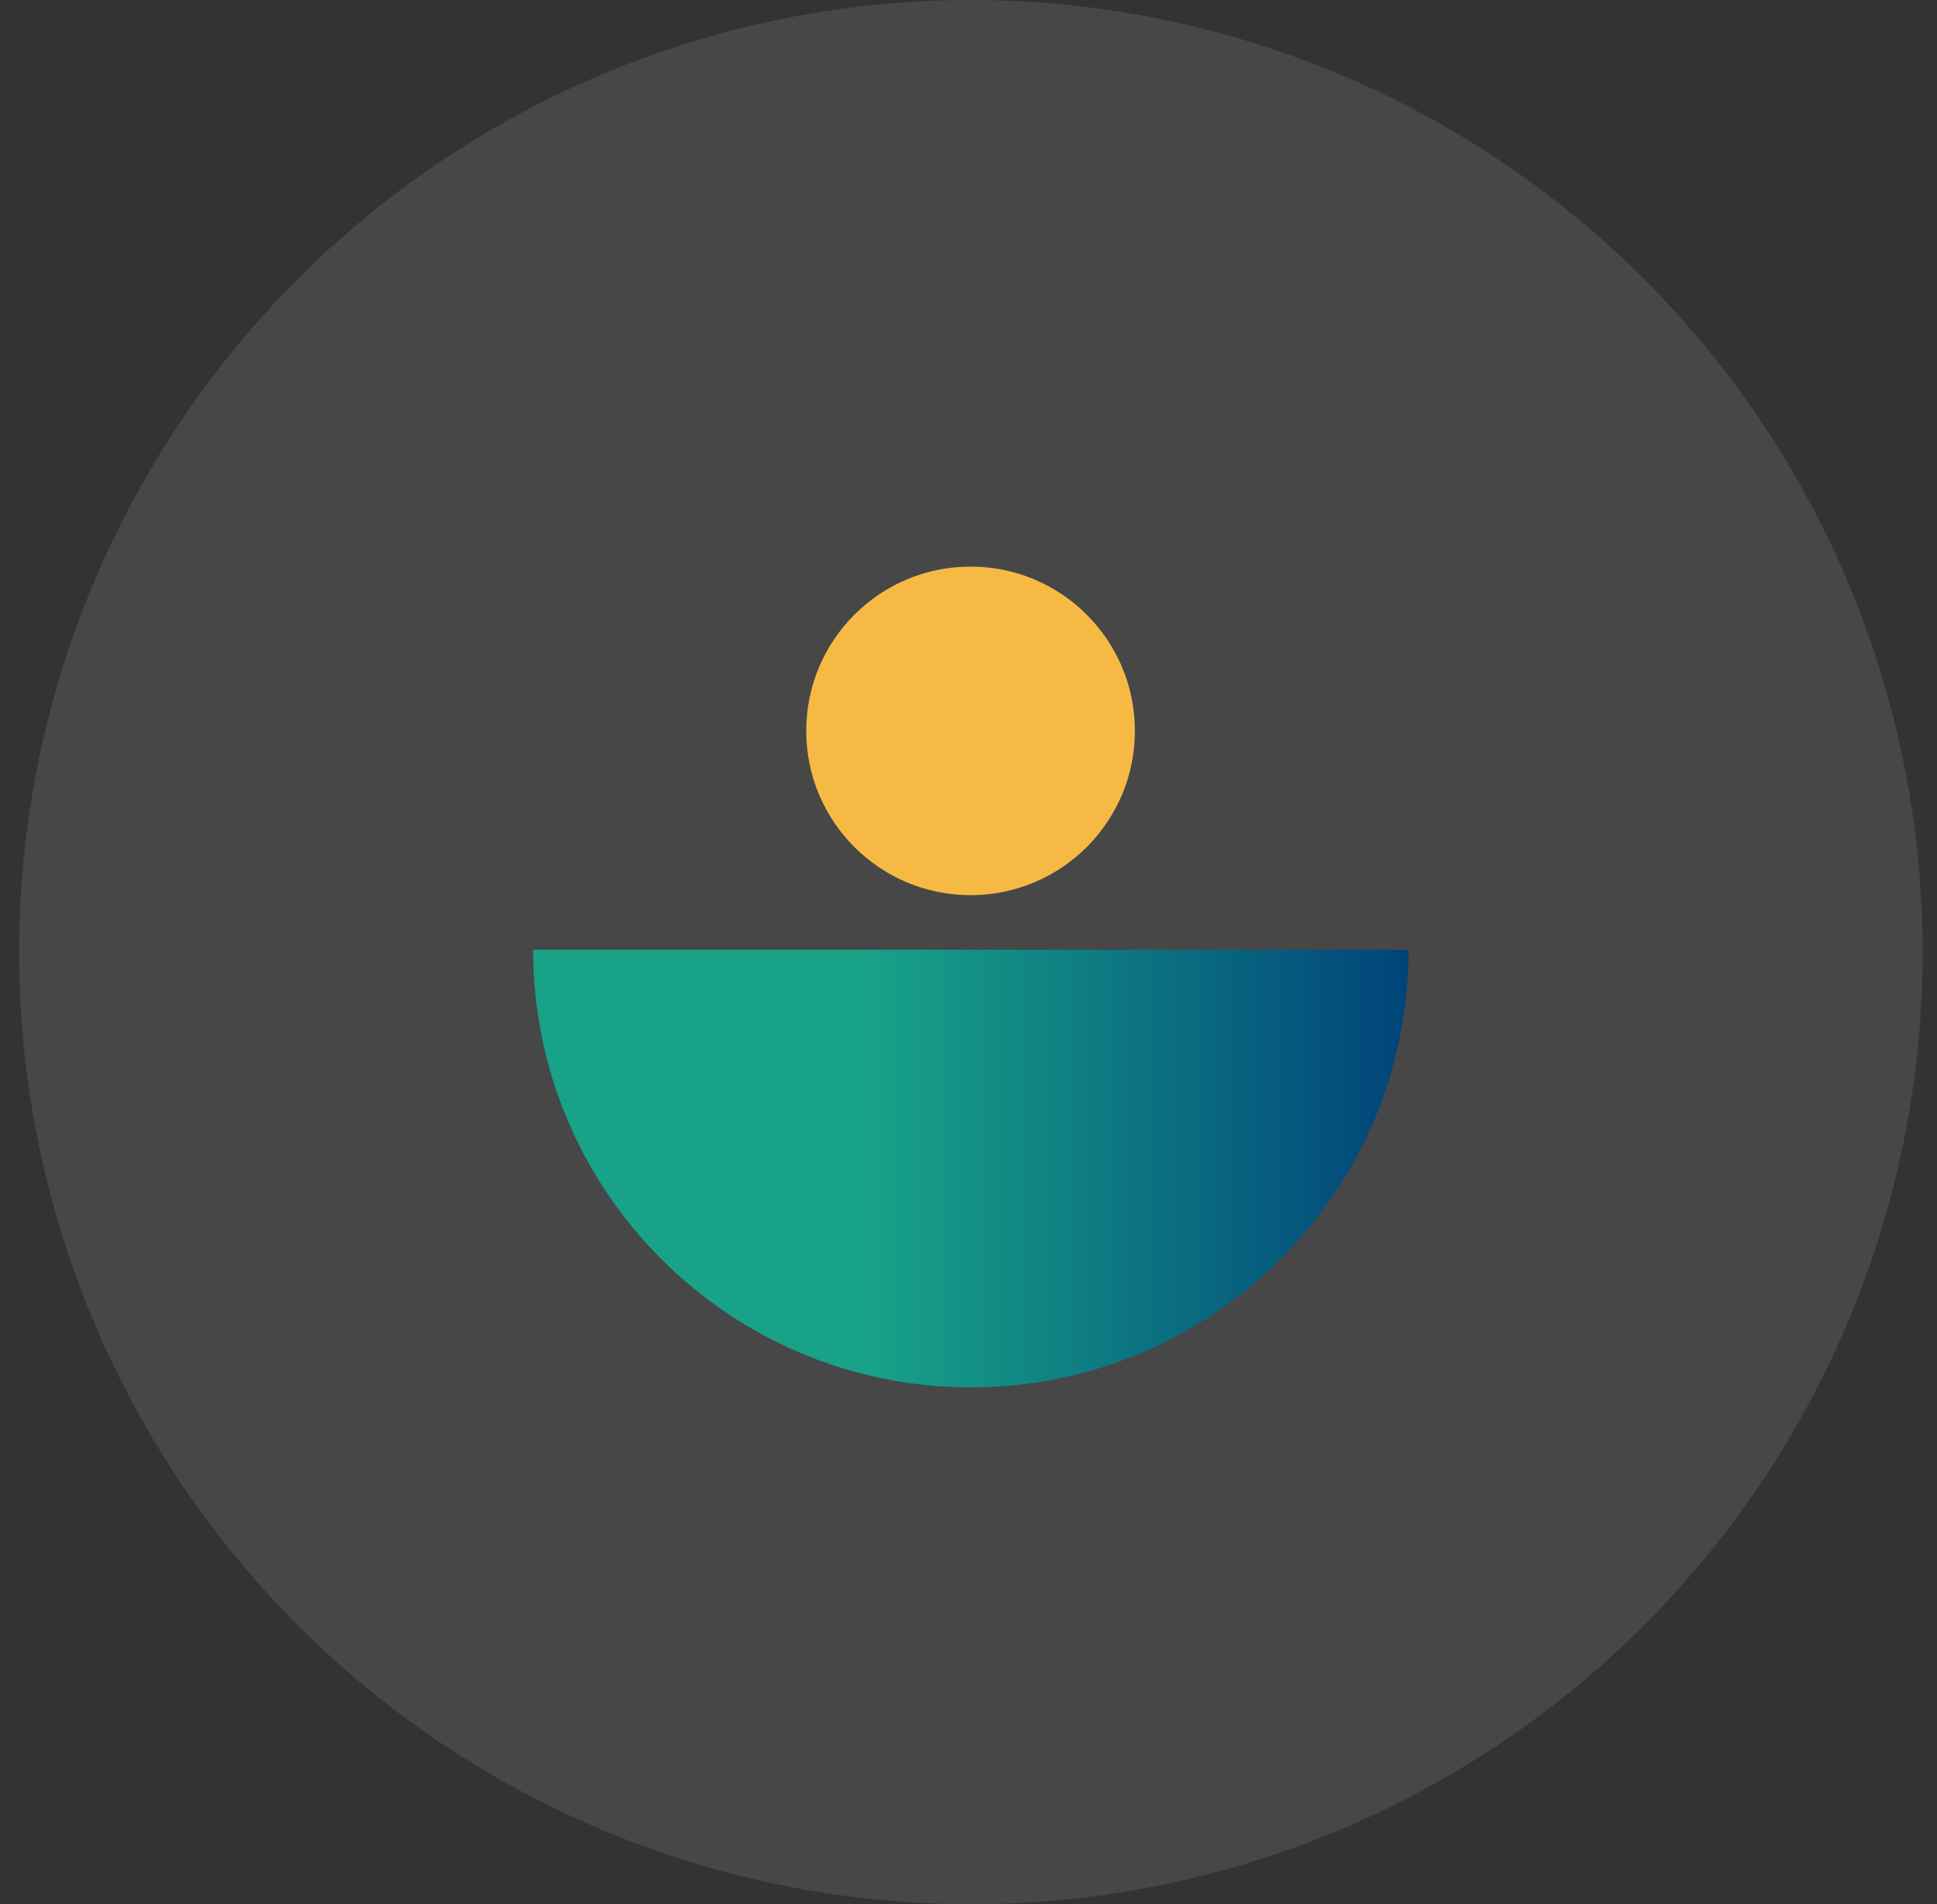 <svg width="60" height="59" viewBox="0 0 60 59" fill="none" xmlns="http://www.w3.org/2000/svg">
<rect x="0" y="0" width="60" height="59" fill="#333333" stroke="none"/>
<ellipse cx="30.074" cy="29.5" rx="29.482" ry="29.5" fill="white" fill-opacity="0.1"/>
<path d="M16.514 29.425H43.634C43.634 36.915 37.564 42.985 30.074 42.985C22.584 42.985 16.514 36.905 16.514 29.425Z" fill="url(#paint0_linear)"/>
<path d="M30.064 27.735C32.875 27.735 35.154 25.456 35.154 22.645C35.154 19.834 32.875 17.555 30.064 17.555C27.253 17.555 24.974 19.834 24.974 22.645C24.974 25.456 27.253 27.735 30.064 27.735Z" fill="#F6BA44"/>
<defs>
<linearGradient id="paint0_linear" x1="16.514" y1="36.2" x2="43.634" y2="36.2" gradientUnits="userSpaceOnUse">
<stop offset="0.38" stop-color="#18A388"/>
<stop offset="1" stop-color="#00447A"/>
</linearGradient>
</defs>
</svg>
